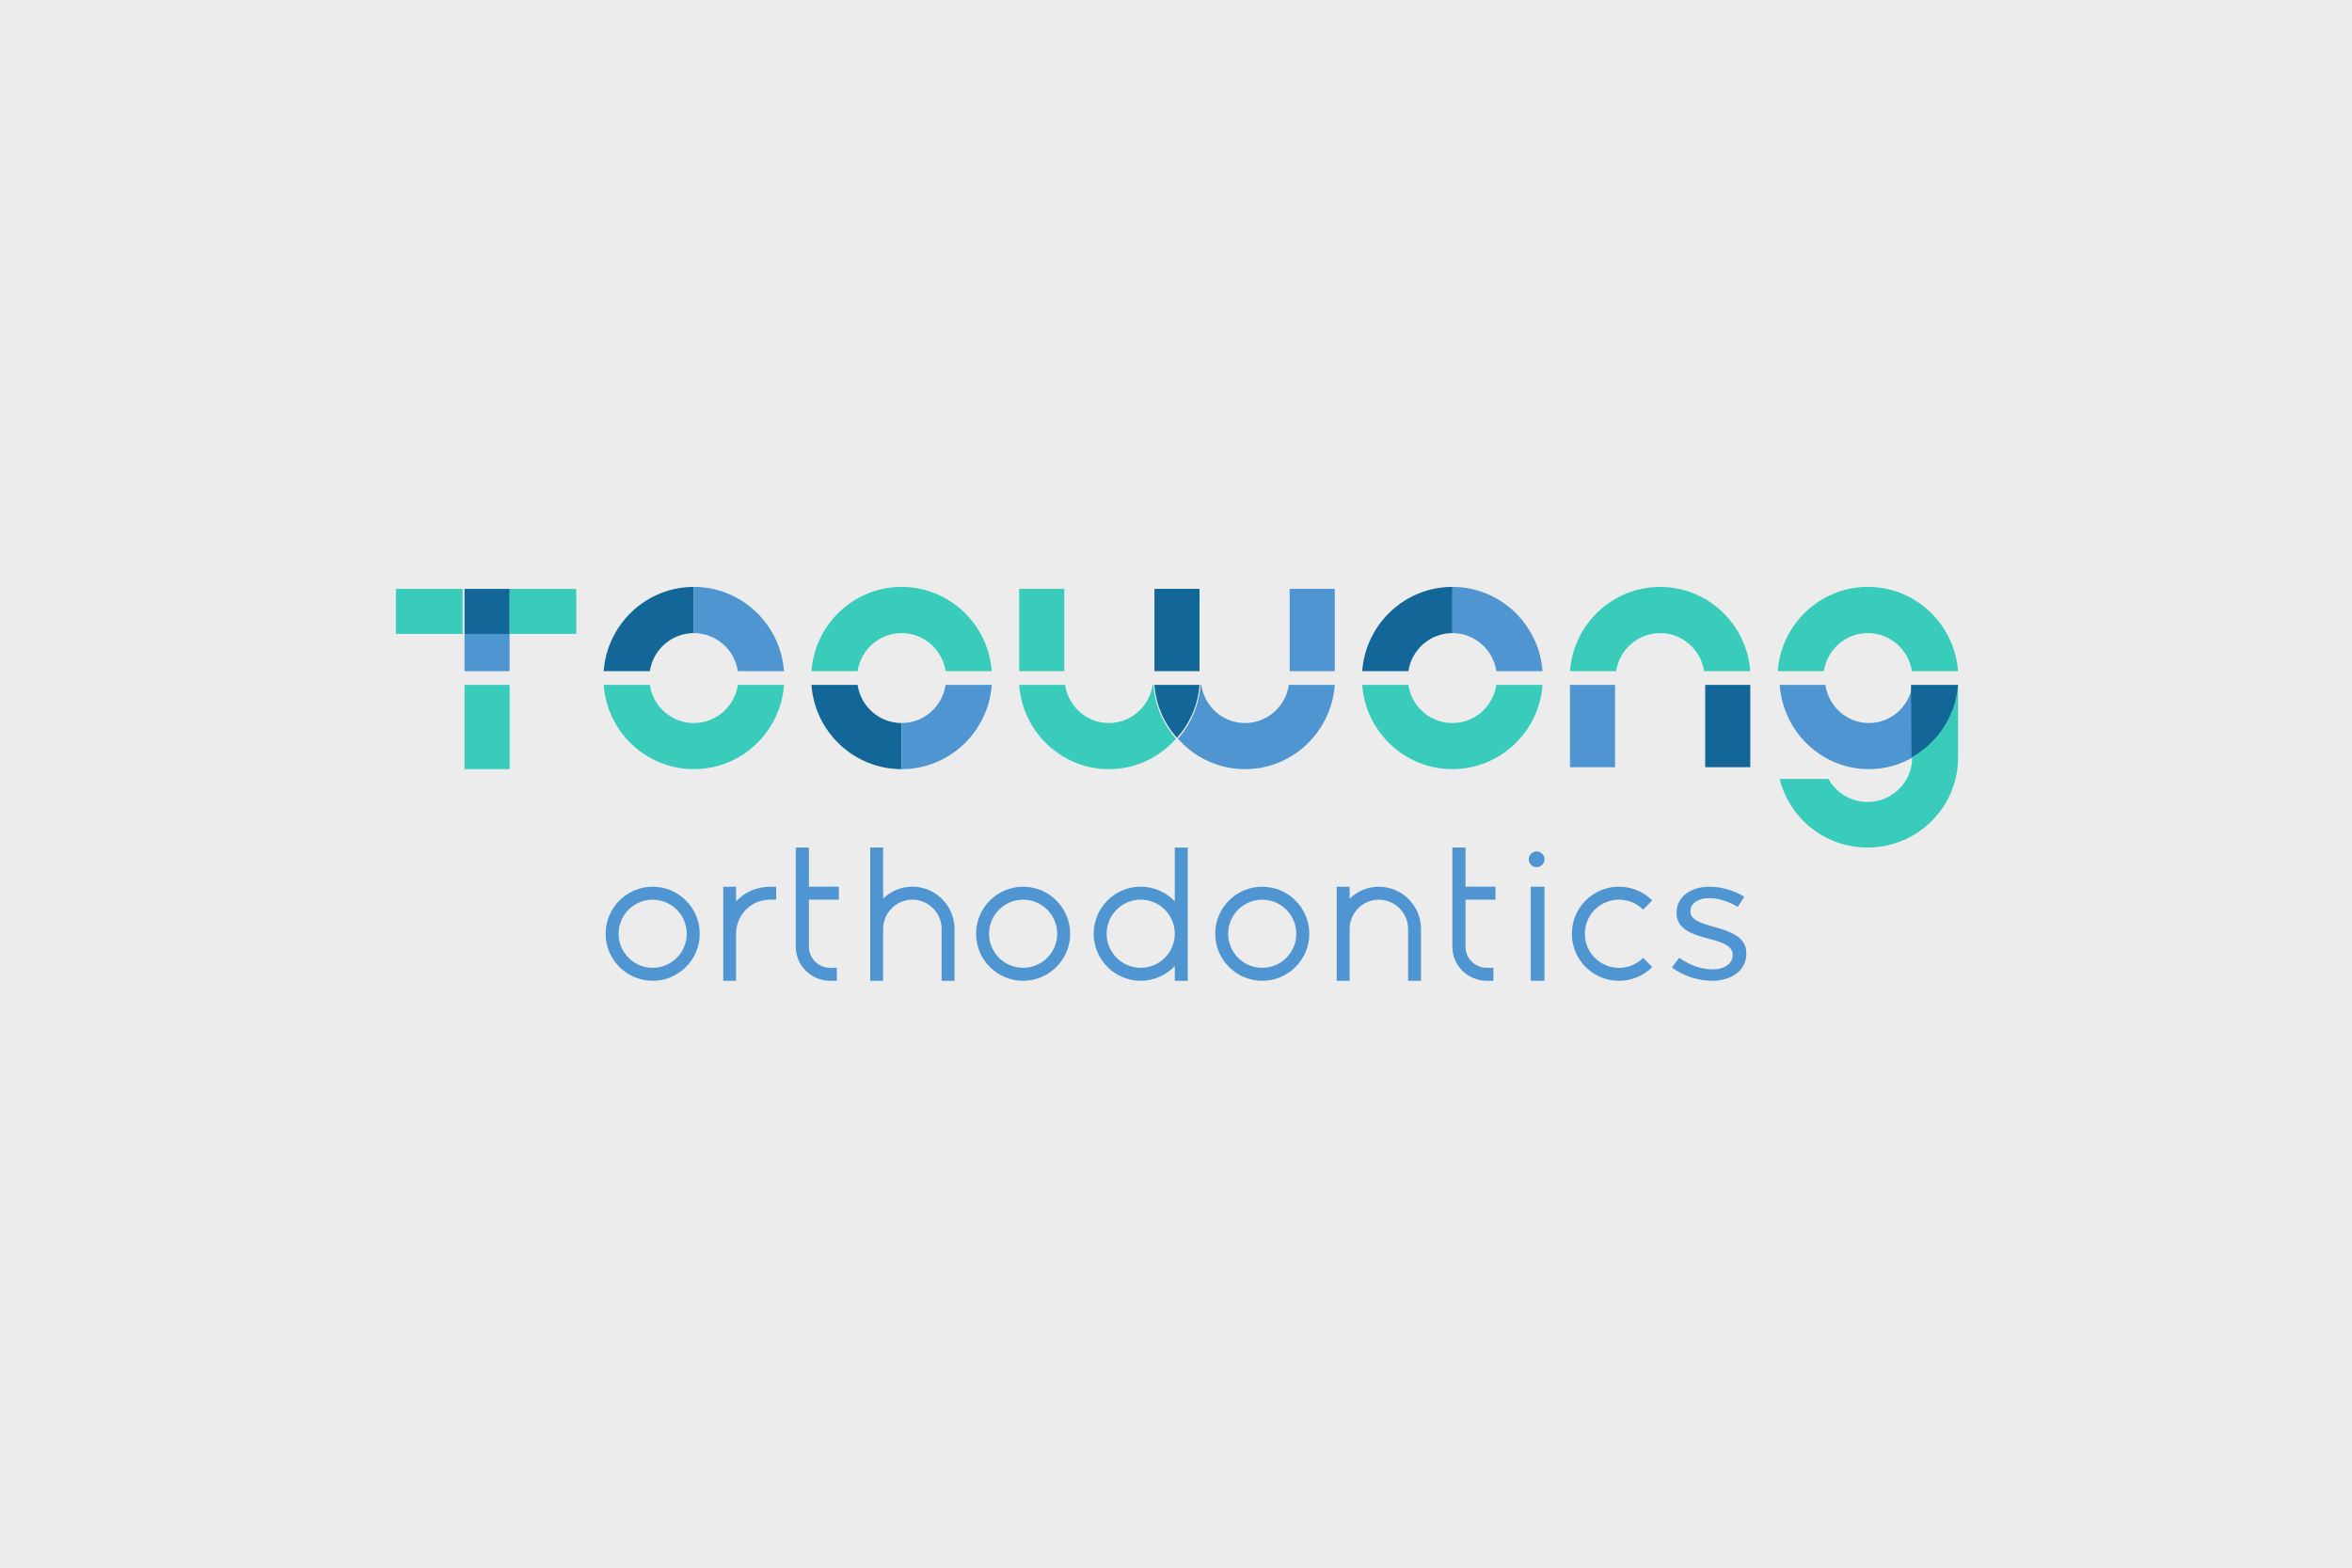 <svg width="1200" height="800" viewBox="0 0 1200 800" version="1.1" xmlns="http://www.w3.org/2000/svg"><title>Group 36</title><g id="---Niche-Templates" stroke="none" stroke-width="1" fill="none" fill-rule="evenodd"><g id="Group-36"><path id="Rectangle" fill="#ECECEC" d="M0 0h1200v800H0z"/><g id="Group-9" transform="translate(202 299)"><path d="M673.151 174.186c-6.588-1.88-12.7-3.58-12.7-7.97v-.18c0-3.85 3.724-6.717 9.549-6.717 4.773 0 10.026 1.703 14.607 4.479l3.343-5.194c-5.062-3.135-11.742-5.104-17.76-5.104-9.738 0-16.804 5.283-16.804 13.254v.177c0 8.509 8.595 11.017 16.327 13.076 6.495 1.703 12.318 3.492 12.318 8.15v.178c0 4.478-4.298 7.343-10.217 7.343-5.823 0-11.744-2.148-17.09-5.91L651 194.695c5.538 4.21 13.368 6.806 20.434 6.806 9.834 0 17.566-5.104 17.566-13.88v-.18c0-8.328-8.211-11.104-15.849-13.254z" id="Fill-566" fill="#4F95D1"/><path d="M131 153.5c-13.235 0-24 10.766-24 24 0 13.233 10.765 24 24 24 13.234 0 24-10.767 24-24 0-13.234-10.766-24-24-24zm0 41.387c-9.589 0-17.39-7.799-17.39-17.388 0-9.587 7.801-17.386 17.39-17.386 9.587 0 17.39 7.799 17.39 17.386 0 9.59-7.803 17.388-17.39 17.388z" id="Fill-568" fill="#4F95D1"/><path d="M319.998 153.5c-13.232 0-23.998 10.766-23.998 24 0 13.233 10.766 24 23.998 24 13.236 0 24.002-10.767 24.002-24 0-13.234-10.766-24-24.002-24zm0 41.387c-9.587 0-17.386-7.799-17.386-17.388 0-9.587 7.799-17.386 17.386-17.386 9.588 0 17.39 7.799 17.39 17.386 0 9.59-7.802 17.388-17.39 17.388z" id="Fill-570" fill="#4F95D1"/><path d="M442 153.5c-13.235 0-24 10.766-24 24 0 13.233 10.765 24 24 24 13.233 0 24-10.767 24-24 0-13.234-10.767-24-24-24zm0 41.387c-9.59 0-17.39-7.799-17.39-17.388 0-9.587 7.8-17.386 17.39-17.386 9.587 0 17.39 7.799 17.39 17.386 0 9.59-7.803 17.388-17.39 17.388z" id="Fill-572" fill="#4F95D1"/><path d="M636.323 165.2l4.677-4.68c-9.365-9.36-24.601-9.36-33.966 0-4.535 4.536-7.034 10.565-7.034 16.98a23.853 23.853 0 0 0 7.034 16.978c4.683 4.682 10.832 7.022 16.983 7.022 6.15 0 12.301-2.34 16.983-7.022l-4.677-4.678c-6.784 6.785-17.826 6.785-24.61 0a17.268 17.268 0 0 1-5.098-12.3 17.27 17.27 0 0 1 5.098-12.3c6.784-6.783 17.826-6.783 24.61 0z" id="Fill-574" fill="#4F95D1"/><path d="M173.536 161.006V153.5H167v48h6.536V177.499c0-9.587 7.715-17.386 17.195-17.386H194V153.5h-3.269c-6.767 0-12.868 2.894-17.195 7.506z" id="Fill-576" fill="#4F95D1"/><path d="M501.5 153.5c-5.793 0-11.049 2.324-14.92 6.08v-6.08H480v48h6.58v-26.404c0-8.262 6.693-14.983 14.92-14.983 8.224 0 14.92 6.72 14.92 14.983V201.5H523v-26.404c0-11.909-9.645-21.596-21.5-21.596z" id="Fill-578" fill="#4F95D1"/><path d="M210.717 133.5H204v50.674c0 9.553 7.895 17.326 17.599 17.326h3.359v-6.616h-3.36c-6 0-10.881-4.805-10.881-10.71v-24.08H226v-6.616h-15.283V133.5z" id="Fill-580" fill="#4F95D1"/><path d="M397.388 160.988c-4.375-4.614-10.544-7.51-17.39-7.51-13.233 0-23.998 10.771-23.998 24.01 0 13.24 10.765 24.012 23.998 24.012 6.846 0 13.015-2.896 17.39-7.51v7.51H404v-68h-6.612v27.488zm-17.39 33.896c-9.588 0-17.388-7.802-17.388-17.395 0-9.592 7.8-17.395 17.388-17.395 9.59 0 17.39 7.803 17.39 17.395 0 9.593-7.8 17.395-17.39 17.395z" id="Fill-582" fill="#4F95D1"/><path id="Fill-584" fill="#4F95D1" d="M579 153.5h7v48h-7z"/><path d="M545.716 133.5H539v50.674c0 9.553 7.893 17.326 17.596 17.326h3.357v-6.616h-3.357c-5.998 0-10.88-4.805-10.88-10.71v-24.08H561v-6.616h-15.284V133.5z" id="Fill-586" fill="#4F95D1"/><path d="M263.5 153.478c-5.792 0-11.048 2.326-14.919 6.083V133.5H242v68h6.581v-26.415c0-8.267 6.693-14.99 14.918-14.99 8.227 0 14.92 6.723 14.92 14.99V201.5H285v-26.416c0-11.914-9.645-21.606-21.5-21.606z" id="Fill-588" fill="#4F95D1"/><path d="M582 135.5a4 4 0 1 0 0 8 4 4 0 0 0 0-8z" id="Fill-590" fill="#4F95D1"/><path d="M129.553 43.5C131.206 32.521 140.63 24.071 152 24.071V.5c-24.305 0-44.243 19-46 43h23.553z" id="Fill-592" fill="#126698"/><path d="M174.448 43.5H198c-1.757-24-21.696-43-46-43v23.571c11.372 0 20.795 8.45 22.448 19.429z" id="Fill-594" fill="#4F95D1"/><path d="M235.542 50.5H212c1.718 23.993 21.672 43 46 43V69.973c-11.398 0-20.838-8.475-22.458-19.473z" id="Fill-596" fill="#126698"/><path d="M280.455 50.5c-1.62 10.998-11.06 19.473-22.455 19.473V93.5c24.327 0 44.282-19.007 46-43h-23.545z" id="Fill-598" fill="#4F95D1"/><path d="M258 .5c-24.305 0-44.243 19-46 43h23.553c1.653-10.979 11.075-19.429 22.448-19.429 11.37 0 20.793 8.45 22.446 19.429H304c-1.757-24-21.695-43-46-43z" id="Fill-600" fill="#39CCBB"/><path d="M174.456 50.5c-1.62 10.998-11.06 19.473-22.457 19.473s-20.836-8.475-22.457-19.473H106c1.718 23.993 21.672 43 46 43s44.282-19.007 46-43h-23.544z" id="Fill-602" fill="#39CCBB"/><path id="Fill-604" fill="#39CCBB" d="M35 50.5h23v43H35z"/><path id="Fill-606" fill="#4F95D1" d="M35 24.5h23v19H35z"/><path id="Fill-608" fill="#39CCBB" d="M0 1.5h34v23H0z"/><path id="Fill-610" fill="#39CCBB" d="M58 1.5h34v23H58z"/><path id="Fill-612" fill="#126698" d="M35 1.5h23v23H35z"/><path id="Fill-614" fill="#39CCBB" d="M318 1.5h23v42h-23z"/><path id="Fill-616" fill="#126698" d="M387 1.5h23v42h-23z"/><path d="M386.079 50.5c-1.614 10.995-10.995 19.47-22.323 19.47-11.326 0-20.706-8.475-22.321-19.47H318c1.71 23.999 21.57 43 45.756 43 13.602 0 25.837-6.009 34.244-15.537A46.43 46.43 0 0 1 386.485 50.5h-.406z" id="Fill-618" fill="#39CCBB"/><path d="M455.565 50.5c-1.614 10.995-10.995 19.47-22.322 19.47-11.328 0-20.707-8.475-22.323-19.47h-.406A46.436 46.436 0 0 1 399 77.963c8.406 9.528 20.641 15.537 34.243 15.537 24.186 0 44.047-19.001 45.757-43h-23.435z" id="Fill-620" fill="#4F95D1"/><path d="M387 50.5c.747 10.325 4.966 19.709 11.5 27 6.534-7.291 10.753-16.675 11.5-27h-23z" id="Fill-622" fill="#126698"/><path id="Fill-624" fill="#4F95D1" d="M456 1.5h23v42h-23z"/><path d="M585 50.5h-23.544c-1.62 10.998-11.06 19.473-22.457 19.473s-20.836-8.475-22.456-19.473H493c1.718 23.993 21.672 43 46 43s44.282-19.007 46-43z" id="Fill-626" fill="#39CCBB"/><path d="M561.448 43.5H585c-1.757-24-21.696-43-46-43v23.571c11.372 0 20.795 8.45 22.448 19.429z" id="Fill-628" fill="#4F95D1"/><path d="M516.552 43.5c1.654-10.979 11.077-19.429 22.448-19.429V.5c-24.305 0-44.243 19-46 43h23.552z" id="Fill-630" fill="#126698"/><path id="Fill-632" fill="#4F95D1" d="M599 50.5h23v42h-23z"/><path d="M622.551 43.5c1.656-10.98 11.079-19.429 22.45-19.429 11.37 0 20.793 8.449 22.448 19.429H691c-1.757-24-21.696-43-46-43s-44.243 19-46 43h23.551z" id="Fill-634" fill="#39CCBB"/><path id="Fill-636" fill="#126698" d="M668 50.5h23v42h-23z"/><path d="M751 .5c-24.304 0-44.243 19-46 43h23.553c1.652-10.979 11.075-19.429 22.448-19.429 11.37 0 20.793 8.45 22.448 19.429H797c-1.757-24-21.695-43-46-43z" id="Fill-638" fill="#39CCBB"/><path d="M773.984 50.42l.001.16c.01-.053.025-.105.031-.16h-.032z" id="Fill-640" fill="#39CCBB"/><path d="M796.87 50.5c-1.133 15.666-10.25 29.14-23.301 36.51v.68c0 12.436-10.195 22.555-22.725 22.555-8.58 0-16.061-4.747-19.929-11.73H706c4.915 20.05 23.15 34.985 44.844 34.985 25.45 0 46.156-20.551 46.156-45.81V50.5h-.13z" id="Fill-642" fill="#39CCBB"/><path d="M751.534 69.973c-11.283 0-20.625-8.476-22.229-19.473H706c1.699 23.995 21.453 43 45.534 43 8.176 0 15.825-2.232 22.466-6.064l-.266-36.79c-1.665 10.926-10.97 19.327-22.2 19.327z" id="Fill-644" fill="#4F95D1"/><path d="M797 50.5h-23.972c-.006.05-.02.097-.028.145l.273 36.855c13.29-7.47 22.572-21.124 23.727-37z" id="Fill-646" fill="#126698"/></g></g></g></svg>